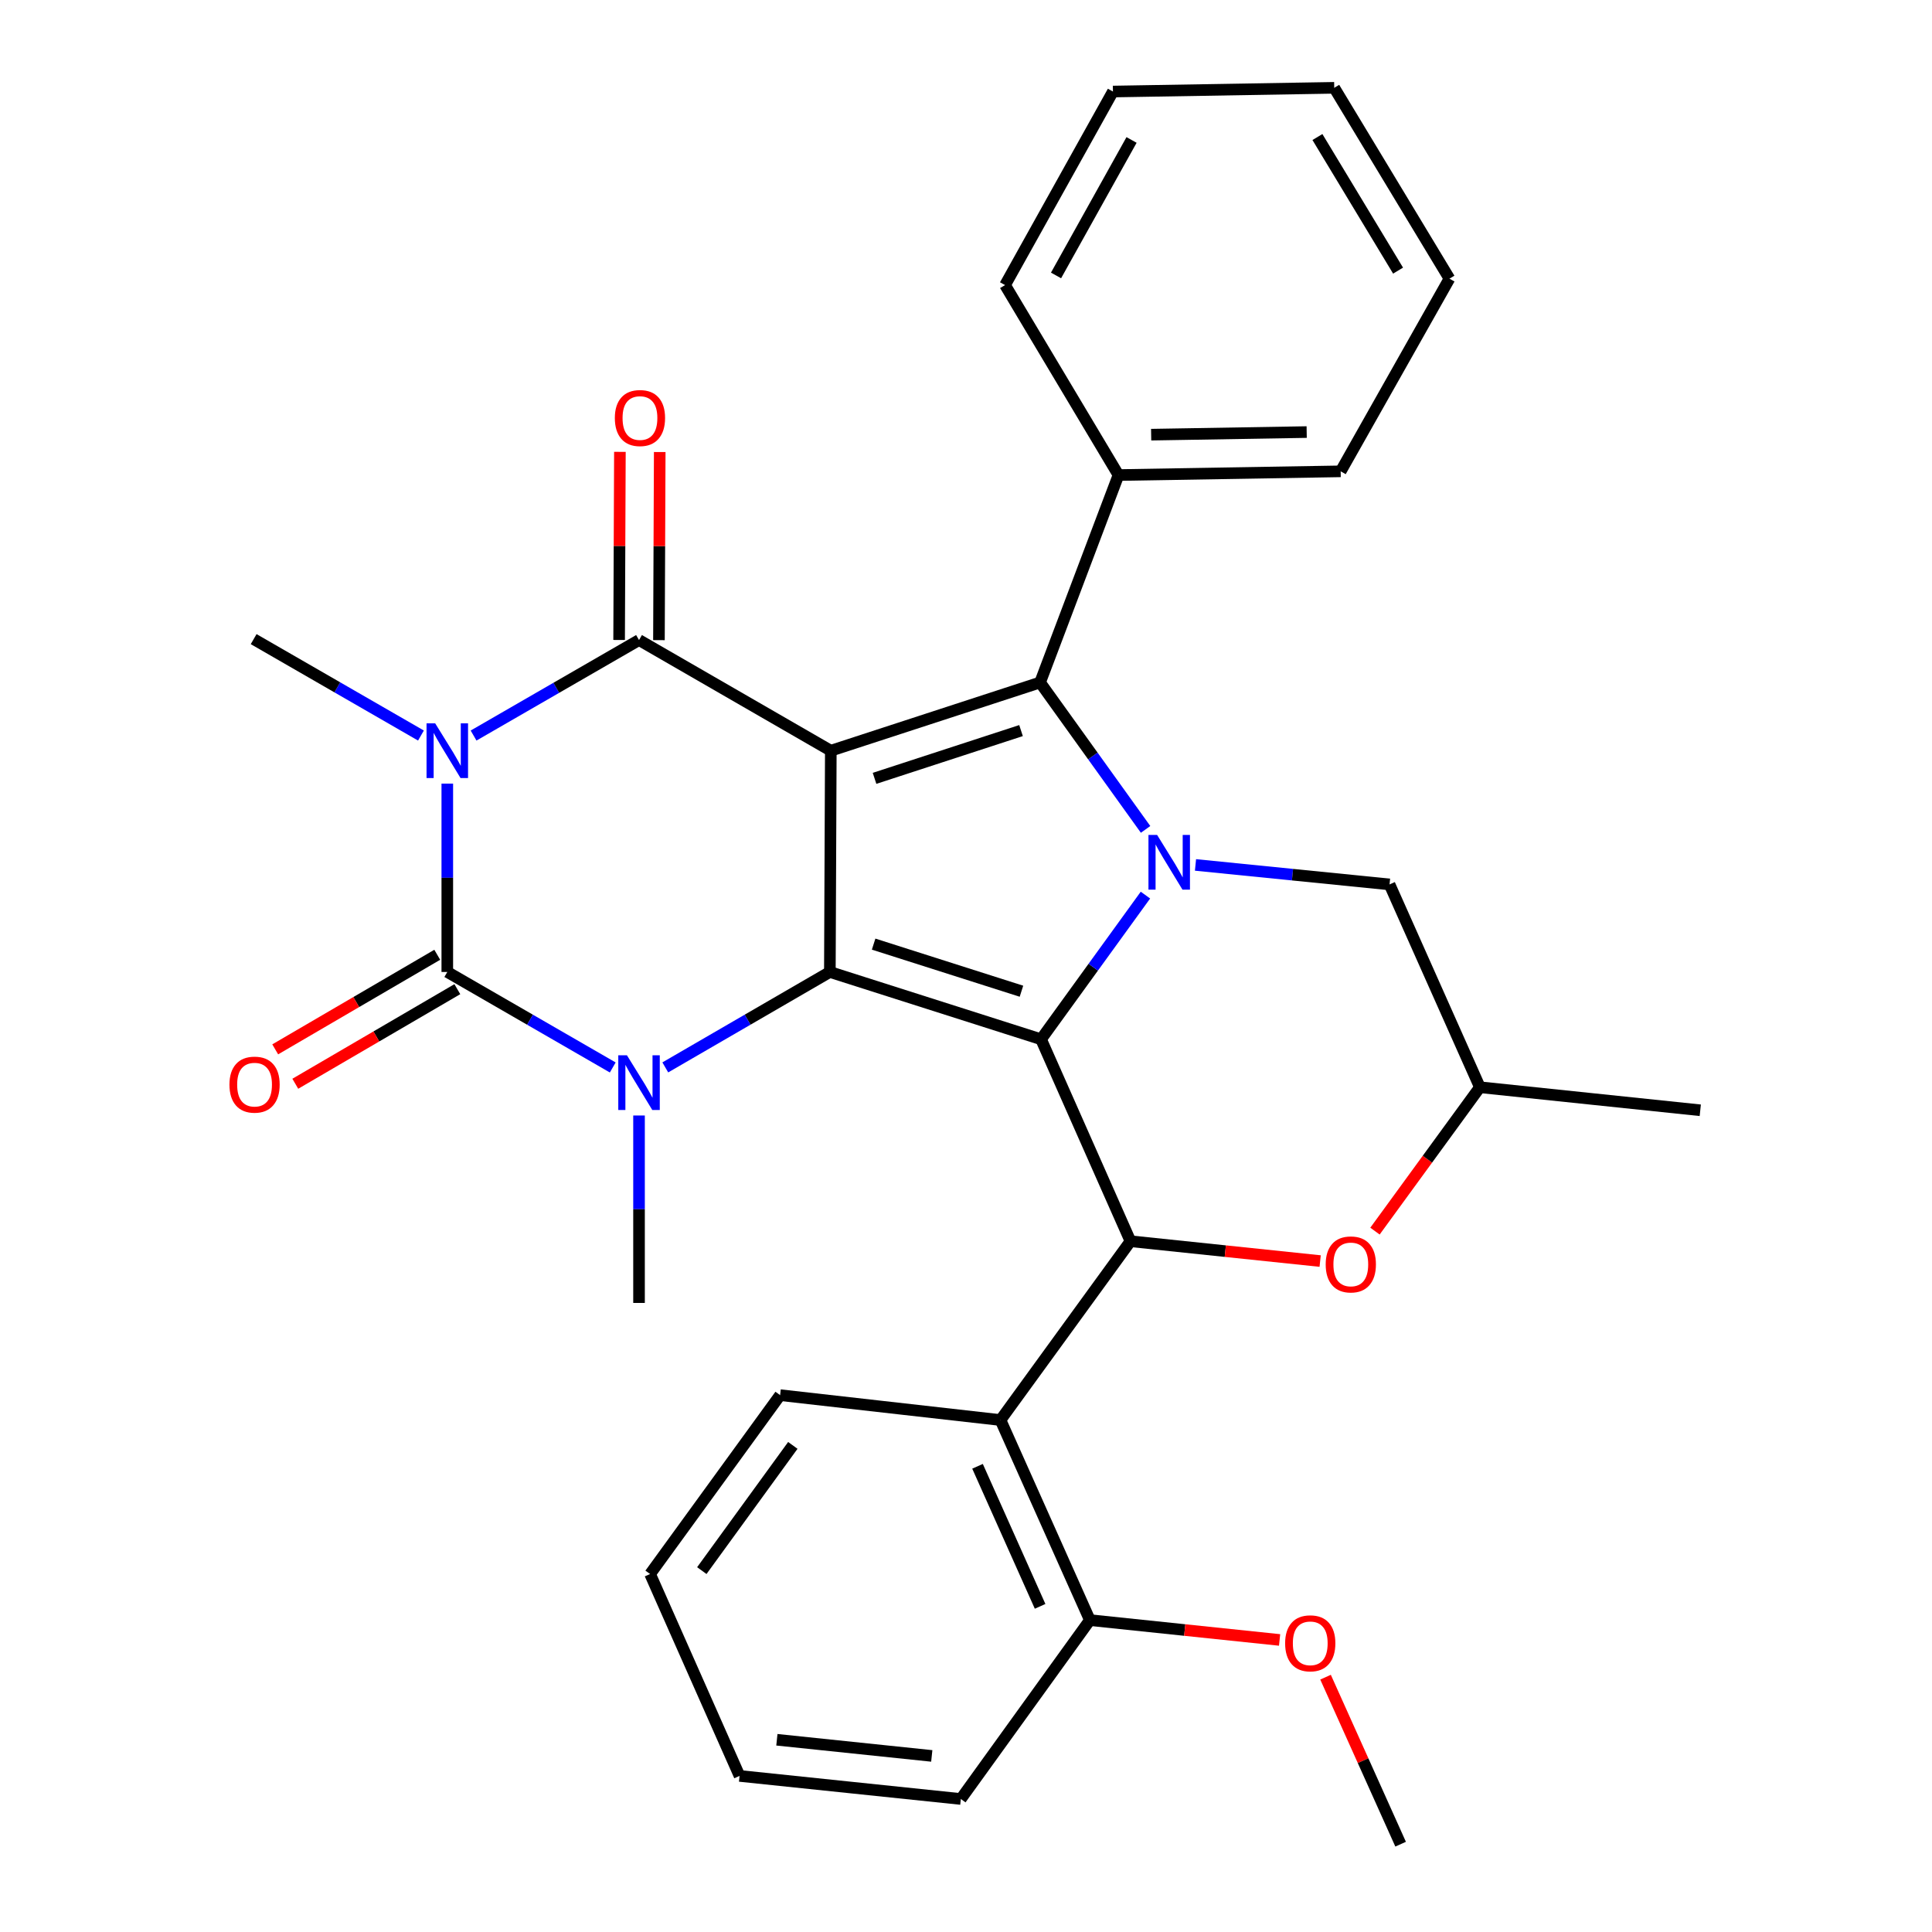 <?xml version='1.0' encoding='iso-8859-1'?>
<svg version='1.1' baseProfile='full'
              xmlns='http://www.w3.org/2000/svg'
                      xmlns:rdkit='http://www.rdkit.org/xml'
                      xmlns:xlink='http://www.w3.org/1999/xlink'
                  xml:space='preserve'
width='1000px' height='1000px' viewBox='0 0 1000 1000'>
<!-- END OF HEADER -->
<rect style='opacity:1.0;fill:#FFFFFF;stroke:none' width='1000' height='1000' x='0' y='0'> </rect>
<path class='bond-0' d='M 430.026,388.571 L 429.533,503.092' style='fill:none;fill-rule:evenodd;stroke:#000000;stroke-width:6px;stroke-linecap:butt;stroke-linejoin:miter;stroke-opacity:1' />
<path class='bond-4' d='M 430.026,388.571 L 330.76,331.294' style='fill:none;fill-rule:evenodd;stroke:#000000;stroke-width:6px;stroke-linecap:butt;stroke-linejoin:miter;stroke-opacity:1' />
<path class='bond-7' d='M 430.026,388.571 L 538.339,353.249' style='fill:none;fill-rule:evenodd;stroke:#000000;stroke-width:6px;stroke-linecap:butt;stroke-linejoin:miter;stroke-opacity:1' />
<path class='bond-7' d='M 452.664,402.873 L 528.484,378.148' style='fill:none;fill-rule:evenodd;stroke:#000000;stroke-width:6px;stroke-linecap:butt;stroke-linejoin:miter;stroke-opacity:1' />
<path class='bond-1' d='M 429.533,503.092 L 538.843,537.922' style='fill:none;fill-rule:evenodd;stroke:#000000;stroke-width:6px;stroke-linecap:butt;stroke-linejoin:miter;stroke-opacity:1' />
<path class='bond-1' d='M 452.188,488.674 L 528.705,513.054' style='fill:none;fill-rule:evenodd;stroke:#000000;stroke-width:6px;stroke-linecap:butt;stroke-linejoin:miter;stroke-opacity:1' />
<path class='bond-6' d='M 429.533,503.092 L 386.944,527.79' style='fill:none;fill-rule:evenodd;stroke:#000000;stroke-width:6px;stroke-linecap:butt;stroke-linejoin:miter;stroke-opacity:1' />
<path class='bond-6' d='M 386.944,527.79 L 344.355,552.487' style='fill:none;fill-rule:evenodd;stroke:#0000FF;stroke-width:6px;stroke-linecap:butt;stroke-linejoin:miter;stroke-opacity:1' />
<path class='bond-8' d='M 538.843,537.922 L 585.126,642.456' style='fill:none;fill-rule:evenodd;stroke:#000000;stroke-width:6px;stroke-linecap:butt;stroke-linejoin:miter;stroke-opacity:1' />
<path class='bond-31' d='M 538.843,537.922 L 565.861,500.614' style='fill:none;fill-rule:evenodd;stroke:#000000;stroke-width:6px;stroke-linecap:butt;stroke-linejoin:miter;stroke-opacity:1' />
<path class='bond-31' d='M 565.861,500.614 L 592.878,463.306' style='fill:none;fill-rule:evenodd;stroke:#0000FF;stroke-width:6px;stroke-linecap:butt;stroke-linejoin:miter;stroke-opacity:1' />
<path class='bond-2' d='M 245.122,380.719 L 287.941,356.006' style='fill:none;fill-rule:evenodd;stroke:#0000FF;stroke-width:6px;stroke-linecap:butt;stroke-linejoin:miter;stroke-opacity:1' />
<path class='bond-2' d='M 287.941,356.006 L 330.76,331.294' style='fill:none;fill-rule:evenodd;stroke:#000000;stroke-width:6px;stroke-linecap:butt;stroke-linejoin:miter;stroke-opacity:1' />
<path class='bond-17' d='M 217.886,380.715 L 174.588,355.764' style='fill:none;fill-rule:evenodd;stroke:#0000FF;stroke-width:6px;stroke-linecap:butt;stroke-linejoin:miter;stroke-opacity:1' />
<path class='bond-17' d='M 174.588,355.764 L 131.29,330.812' style='fill:none;fill-rule:evenodd;stroke:#000000;stroke-width:6px;stroke-linecap:butt;stroke-linejoin:miter;stroke-opacity:1' />
<path class='bond-32' d='M 231.518,405.594 L 231.518,454.343' style='fill:none;fill-rule:evenodd;stroke:#0000FF;stroke-width:6px;stroke-linecap:butt;stroke-linejoin:miter;stroke-opacity:1' />
<path class='bond-32' d='M 231.518,454.343 L 231.518,503.092' style='fill:none;fill-rule:evenodd;stroke:#000000;stroke-width:6px;stroke-linecap:butt;stroke-linejoin:miter;stroke-opacity:1' />
<path class='bond-3' d='M 592.953,429.294 L 565.646,391.272' style='fill:none;fill-rule:evenodd;stroke:#0000FF;stroke-width:6px;stroke-linecap:butt;stroke-linejoin:miter;stroke-opacity:1' />
<path class='bond-3' d='M 565.646,391.272 L 538.339,353.249' style='fill:none;fill-rule:evenodd;stroke:#000000;stroke-width:6px;stroke-linecap:butt;stroke-linejoin:miter;stroke-opacity:1' />
<path class='bond-11' d='M 618.786,447.685 L 669.003,452.728' style='fill:none;fill-rule:evenodd;stroke:#0000FF;stroke-width:6px;stroke-linecap:butt;stroke-linejoin:miter;stroke-opacity:1' />
<path class='bond-11' d='M 669.003,452.728 L 719.22,457.772' style='fill:none;fill-rule:evenodd;stroke:#000000;stroke-width:6px;stroke-linecap:butt;stroke-linejoin:miter;stroke-opacity:1' />
<path class='bond-13' d='M 341.068,331.337 L 341.272,282.653' style='fill:none;fill-rule:evenodd;stroke:#000000;stroke-width:6px;stroke-linecap:butt;stroke-linejoin:miter;stroke-opacity:1' />
<path class='bond-13' d='M 341.272,282.653 L 341.475,233.97' style='fill:none;fill-rule:evenodd;stroke:#FF0000;stroke-width:6px;stroke-linecap:butt;stroke-linejoin:miter;stroke-opacity:1' />
<path class='bond-13' d='M 320.452,331.25 L 320.656,282.567' style='fill:none;fill-rule:evenodd;stroke:#000000;stroke-width:6px;stroke-linecap:butt;stroke-linejoin:miter;stroke-opacity:1' />
<path class='bond-13' d='M 320.656,282.567 L 320.86,233.883' style='fill:none;fill-rule:evenodd;stroke:#FF0000;stroke-width:6px;stroke-linecap:butt;stroke-linejoin:miter;stroke-opacity:1' />
<path class='bond-5' d='M 231.518,503.092 L 274.337,527.805' style='fill:none;fill-rule:evenodd;stroke:#000000;stroke-width:6px;stroke-linecap:butt;stroke-linejoin:miter;stroke-opacity:1' />
<path class='bond-5' d='M 274.337,527.805 L 317.156,552.518' style='fill:none;fill-rule:evenodd;stroke:#0000FF;stroke-width:6px;stroke-linecap:butt;stroke-linejoin:miter;stroke-opacity:1' />
<path class='bond-12' d='M 226.321,494.19 L 184.386,518.667' style='fill:none;fill-rule:evenodd;stroke:#000000;stroke-width:6px;stroke-linecap:butt;stroke-linejoin:miter;stroke-opacity:1' />
<path class='bond-12' d='M 184.386,518.667 L 142.451,543.145' style='fill:none;fill-rule:evenodd;stroke:#FF0000;stroke-width:6px;stroke-linecap:butt;stroke-linejoin:miter;stroke-opacity:1' />
<path class='bond-12' d='M 236.714,511.995 L 194.779,536.472' style='fill:none;fill-rule:evenodd;stroke:#000000;stroke-width:6px;stroke-linecap:butt;stroke-linejoin:miter;stroke-opacity:1' />
<path class='bond-12' d='M 194.779,536.472 L 152.844,560.95' style='fill:none;fill-rule:evenodd;stroke:#FF0000;stroke-width:6px;stroke-linecap:butt;stroke-linejoin:miter;stroke-opacity:1' />
<path class='bond-18' d='M 330.76,577.381 L 330.76,625.89' style='fill:none;fill-rule:evenodd;stroke:#0000FF;stroke-width:6px;stroke-linecap:butt;stroke-linejoin:miter;stroke-opacity:1' />
<path class='bond-18' d='M 330.76,625.89 L 330.76,674.399' style='fill:none;fill-rule:evenodd;stroke:#000000;stroke-width:6px;stroke-linecap:butt;stroke-linejoin:miter;stroke-opacity:1' />
<path class='bond-14' d='M 538.339,353.249 L 578.929,245.887' style='fill:none;fill-rule:evenodd;stroke:#000000;stroke-width:6px;stroke-linecap:butt;stroke-linejoin:miter;stroke-opacity:1' />
<path class='bond-9' d='M 585.126,642.456 L 517.849,735.009' style='fill:none;fill-rule:evenodd;stroke:#000000;stroke-width:6px;stroke-linecap:butt;stroke-linejoin:miter;stroke-opacity:1' />
<path class='bond-10' d='M 585.126,642.456 L 634.218,647.588' style='fill:none;fill-rule:evenodd;stroke:#000000;stroke-width:6px;stroke-linecap:butt;stroke-linejoin:miter;stroke-opacity:1' />
<path class='bond-10' d='M 634.218,647.588 L 683.31,652.72' style='fill:none;fill-rule:evenodd;stroke:#FF0000;stroke-width:6px;stroke-linecap:butt;stroke-linejoin:miter;stroke-opacity:1' />
<path class='bond-15' d='M 517.849,735.009 L 564.12,838.57' style='fill:none;fill-rule:evenodd;stroke:#000000;stroke-width:6px;stroke-linecap:butt;stroke-linejoin:miter;stroke-opacity:1' />
<path class='bond-15' d='M 505.967,758.953 L 538.357,831.446' style='fill:none;fill-rule:evenodd;stroke:#000000;stroke-width:6px;stroke-linecap:butt;stroke-linejoin:miter;stroke-opacity:1' />
<path class='bond-20' d='M 517.849,735.009 L 403.786,722.124' style='fill:none;fill-rule:evenodd;stroke:#000000;stroke-width:6px;stroke-linecap:butt;stroke-linejoin:miter;stroke-opacity:1' />
<path class='bond-33' d='M 711.685,637.224 L 738.835,599.988' style='fill:none;fill-rule:evenodd;stroke:#FF0000;stroke-width:6px;stroke-linecap:butt;stroke-linejoin:miter;stroke-opacity:1' />
<path class='bond-33' d='M 738.835,599.988 L 765.984,562.752' style='fill:none;fill-rule:evenodd;stroke:#000000;stroke-width:6px;stroke-linecap:butt;stroke-linejoin:miter;stroke-opacity:1' />
<path class='bond-16' d='M 719.22,457.772 L 765.984,562.752' style='fill:none;fill-rule:evenodd;stroke:#000000;stroke-width:6px;stroke-linecap:butt;stroke-linejoin:miter;stroke-opacity:1' />
<path class='bond-21' d='M 578.929,245.887 L 693.932,243.962' style='fill:none;fill-rule:evenodd;stroke:#000000;stroke-width:6px;stroke-linecap:butt;stroke-linejoin:miter;stroke-opacity:1' />
<path class='bond-21' d='M 595.835,224.985 L 676.336,223.638' style='fill:none;fill-rule:evenodd;stroke:#000000;stroke-width:6px;stroke-linecap:butt;stroke-linejoin:miter;stroke-opacity:1' />
<path class='bond-22' d='M 578.929,245.887 L 520.22,147.56' style='fill:none;fill-rule:evenodd;stroke:#000000;stroke-width:6px;stroke-linecap:butt;stroke-linejoin:miter;stroke-opacity:1' />
<path class='bond-19' d='M 564.12,838.57 L 613.218,843.702' style='fill:none;fill-rule:evenodd;stroke:#000000;stroke-width:6px;stroke-linecap:butt;stroke-linejoin:miter;stroke-opacity:1' />
<path class='bond-19' d='M 613.218,843.702 L 662.316,848.834' style='fill:none;fill-rule:evenodd;stroke:#FF0000;stroke-width:6px;stroke-linecap:butt;stroke-linejoin:miter;stroke-opacity:1' />
<path class='bond-23' d='M 564.12,838.57 L 497.325,931.158' style='fill:none;fill-rule:evenodd;stroke:#000000;stroke-width:6px;stroke-linecap:butt;stroke-linejoin:miter;stroke-opacity:1' />
<path class='bond-24' d='M 765.984,562.752 L 880.058,574.675' style='fill:none;fill-rule:evenodd;stroke:#000000;stroke-width:6px;stroke-linecap:butt;stroke-linejoin:miter;stroke-opacity:1' />
<path class='bond-25' d='M 686.1,868.105 L 705.529,911.325' style='fill:none;fill-rule:evenodd;stroke:#FF0000;stroke-width:6px;stroke-linecap:butt;stroke-linejoin:miter;stroke-opacity:1' />
<path class='bond-25' d='M 705.529,911.325 L 724.958,954.545' style='fill:none;fill-rule:evenodd;stroke:#000000;stroke-width:6px;stroke-linecap:butt;stroke-linejoin:miter;stroke-opacity:1' />
<path class='bond-26' d='M 403.786,722.124 L 336.487,814.713' style='fill:none;fill-rule:evenodd;stroke:#000000;stroke-width:6px;stroke-linecap:butt;stroke-linejoin:miter;stroke-opacity:1' />
<path class='bond-26' d='M 410.367,748.134 L 363.258,812.946' style='fill:none;fill-rule:evenodd;stroke:#000000;stroke-width:6px;stroke-linecap:butt;stroke-linejoin:miter;stroke-opacity:1' />
<path class='bond-27' d='M 693.932,243.962 L 750.236,144.239' style='fill:none;fill-rule:evenodd;stroke:#000000;stroke-width:6px;stroke-linecap:butt;stroke-linejoin:miter;stroke-opacity:1' />
<path class='bond-29' d='M 520.22,147.56 L 576.055,47.379' style='fill:none;fill-rule:evenodd;stroke:#000000;stroke-width:6px;stroke-linecap:butt;stroke-linejoin:miter;stroke-opacity:1' />
<path class='bond-29' d='M 546.603,142.57 L 585.687,72.442' style='fill:none;fill-rule:evenodd;stroke:#000000;stroke-width:6px;stroke-linecap:butt;stroke-linejoin:miter;stroke-opacity:1' />
<path class='bond-28' d='M 497.325,931.158 L 382.792,919.212' style='fill:none;fill-rule:evenodd;stroke:#000000;stroke-width:6px;stroke-linecap:butt;stroke-linejoin:miter;stroke-opacity:1' />
<path class='bond-28' d='M 482.284,908.861 L 402.111,900.499' style='fill:none;fill-rule:evenodd;stroke:#000000;stroke-width:6px;stroke-linecap:butt;stroke-linejoin:miter;stroke-opacity:1' />
<path class='bond-35' d='M 336.487,814.713 L 382.792,919.212' style='fill:none;fill-rule:evenodd;stroke:#000000;stroke-width:6px;stroke-linecap:butt;stroke-linejoin:miter;stroke-opacity:1' />
<path class='bond-34' d='M 750.236,144.239 L 690.599,45.455' style='fill:none;fill-rule:evenodd;stroke:#000000;stroke-width:6px;stroke-linecap:butt;stroke-linejoin:miter;stroke-opacity:1' />
<path class='bond-34' d='M 723.641,140.076 L 681.895,70.927' style='fill:none;fill-rule:evenodd;stroke:#000000;stroke-width:6px;stroke-linecap:butt;stroke-linejoin:miter;stroke-opacity:1' />
<path class='bond-30' d='M 576.055,47.379 L 690.599,45.455' style='fill:none;fill-rule:evenodd;stroke:#000000;stroke-width:6px;stroke-linecap:butt;stroke-linejoin:miter;stroke-opacity:1' />
<path  class='atom-3' d='M 225.258 374.411
L 234.538 389.411
Q 235.458 390.891, 236.938 393.571
Q 238.418 396.251, 238.498 396.411
L 238.498 374.411
L 242.258 374.411
L 242.258 402.731
L 238.378 402.731
L 228.418 386.331
Q 227.258 384.411, 226.018 382.211
Q 224.818 380.011, 224.458 379.331
L 224.458 402.731
L 220.778 402.731
L 220.778 374.411
L 225.258 374.411
' fill='#0000FF'/>
<path  class='atom-4' d='M 598.92 432.159
L 608.2 447.159
Q 609.12 448.639, 610.6 451.319
Q 612.08 453.999, 612.16 454.159
L 612.16 432.159
L 615.92 432.159
L 615.92 460.479
L 612.04 460.479
L 602.08 444.079
Q 600.92 442.159, 599.68 439.959
Q 598.48 437.759, 598.12 437.079
L 598.12 460.479
L 594.44 460.479
L 594.44 432.159
L 598.92 432.159
' fill='#0000FF'/>
<path  class='atom-7' d='M 324.5 546.21
L 333.78 561.21
Q 334.7 562.69, 336.18 565.37
Q 337.66 568.05, 337.74 568.21
L 337.74 546.21
L 341.5 546.21
L 341.5 574.53
L 337.62 574.53
L 327.66 558.13
Q 326.5 556.21, 325.26 554.01
Q 324.06 551.81, 323.7 551.13
L 323.7 574.53
L 320.02 574.53
L 320.02 546.21
L 324.5 546.21
' fill='#0000FF'/>
<path  class='atom-11' d='M 686.177 654.458
Q 686.177 647.658, 689.537 643.858
Q 692.897 640.058, 699.177 640.058
Q 705.457 640.058, 708.817 643.858
Q 712.177 647.658, 712.177 654.458
Q 712.177 661.338, 708.777 665.258
Q 705.377 669.138, 699.177 669.138
Q 692.937 669.138, 689.537 665.258
Q 686.177 661.378, 686.177 654.458
M 699.177 665.938
Q 703.497 665.938, 705.817 663.058
Q 708.177 660.138, 708.177 654.458
Q 708.177 648.898, 705.817 646.098
Q 703.497 643.258, 699.177 643.258
Q 694.857 643.258, 692.497 646.058
Q 690.177 648.858, 690.177 654.458
Q 690.177 660.178, 692.497 663.058
Q 694.857 665.938, 699.177 665.938
' fill='#FF0000'/>
<path  class='atom-13' d='M 118.76 561.401
Q 118.76 554.601, 122.12 550.801
Q 125.48 547.001, 131.76 547.001
Q 138.04 547.001, 141.4 550.801
Q 144.76 554.601, 144.76 561.401
Q 144.76 568.281, 141.36 572.201
Q 137.96 576.081, 131.76 576.081
Q 125.52 576.081, 122.12 572.201
Q 118.76 568.321, 118.76 561.401
M 131.76 572.881
Q 136.08 572.881, 138.4 570.001
Q 140.76 567.081, 140.76 561.401
Q 140.76 555.841, 138.4 553.041
Q 136.08 550.201, 131.76 550.201
Q 127.44 550.201, 125.08 553.001
Q 122.76 555.801, 122.76 561.401
Q 122.76 567.121, 125.08 570.001
Q 127.44 572.881, 131.76 572.881
' fill='#FF0000'/>
<path  class='atom-14' d='M 318.241 216.371
Q 318.241 209.571, 321.601 205.771
Q 324.961 201.971, 331.241 201.971
Q 337.521 201.971, 340.881 205.771
Q 344.241 209.571, 344.241 216.371
Q 344.241 223.251, 340.841 227.171
Q 337.441 231.051, 331.241 231.051
Q 325.001 231.051, 321.601 227.171
Q 318.241 223.291, 318.241 216.371
M 331.241 227.851
Q 335.561 227.851, 337.881 224.971
Q 340.241 222.051, 340.241 216.371
Q 340.241 210.811, 337.881 208.011
Q 335.561 205.171, 331.241 205.171
Q 326.921 205.171, 324.561 207.971
Q 322.241 210.771, 322.241 216.371
Q 322.241 222.091, 324.561 224.971
Q 326.921 227.851, 331.241 227.851
' fill='#FF0000'/>
<path  class='atom-20' d='M 665.183 850.573
Q 665.183 843.773, 668.543 839.973
Q 671.903 836.173, 678.183 836.173
Q 684.463 836.173, 687.823 839.973
Q 691.183 843.773, 691.183 850.573
Q 691.183 857.453, 687.783 861.373
Q 684.383 865.253, 678.183 865.253
Q 671.943 865.253, 668.543 861.373
Q 665.183 857.493, 665.183 850.573
M 678.183 862.053
Q 682.503 862.053, 684.823 859.173
Q 687.183 856.253, 687.183 850.573
Q 687.183 845.013, 684.823 842.213
Q 682.503 839.373, 678.183 839.373
Q 673.863 839.373, 671.503 842.173
Q 669.183 844.973, 669.183 850.573
Q 669.183 856.293, 671.503 859.173
Q 673.863 862.053, 678.183 862.053
' fill='#FF0000'/>
</svg>
